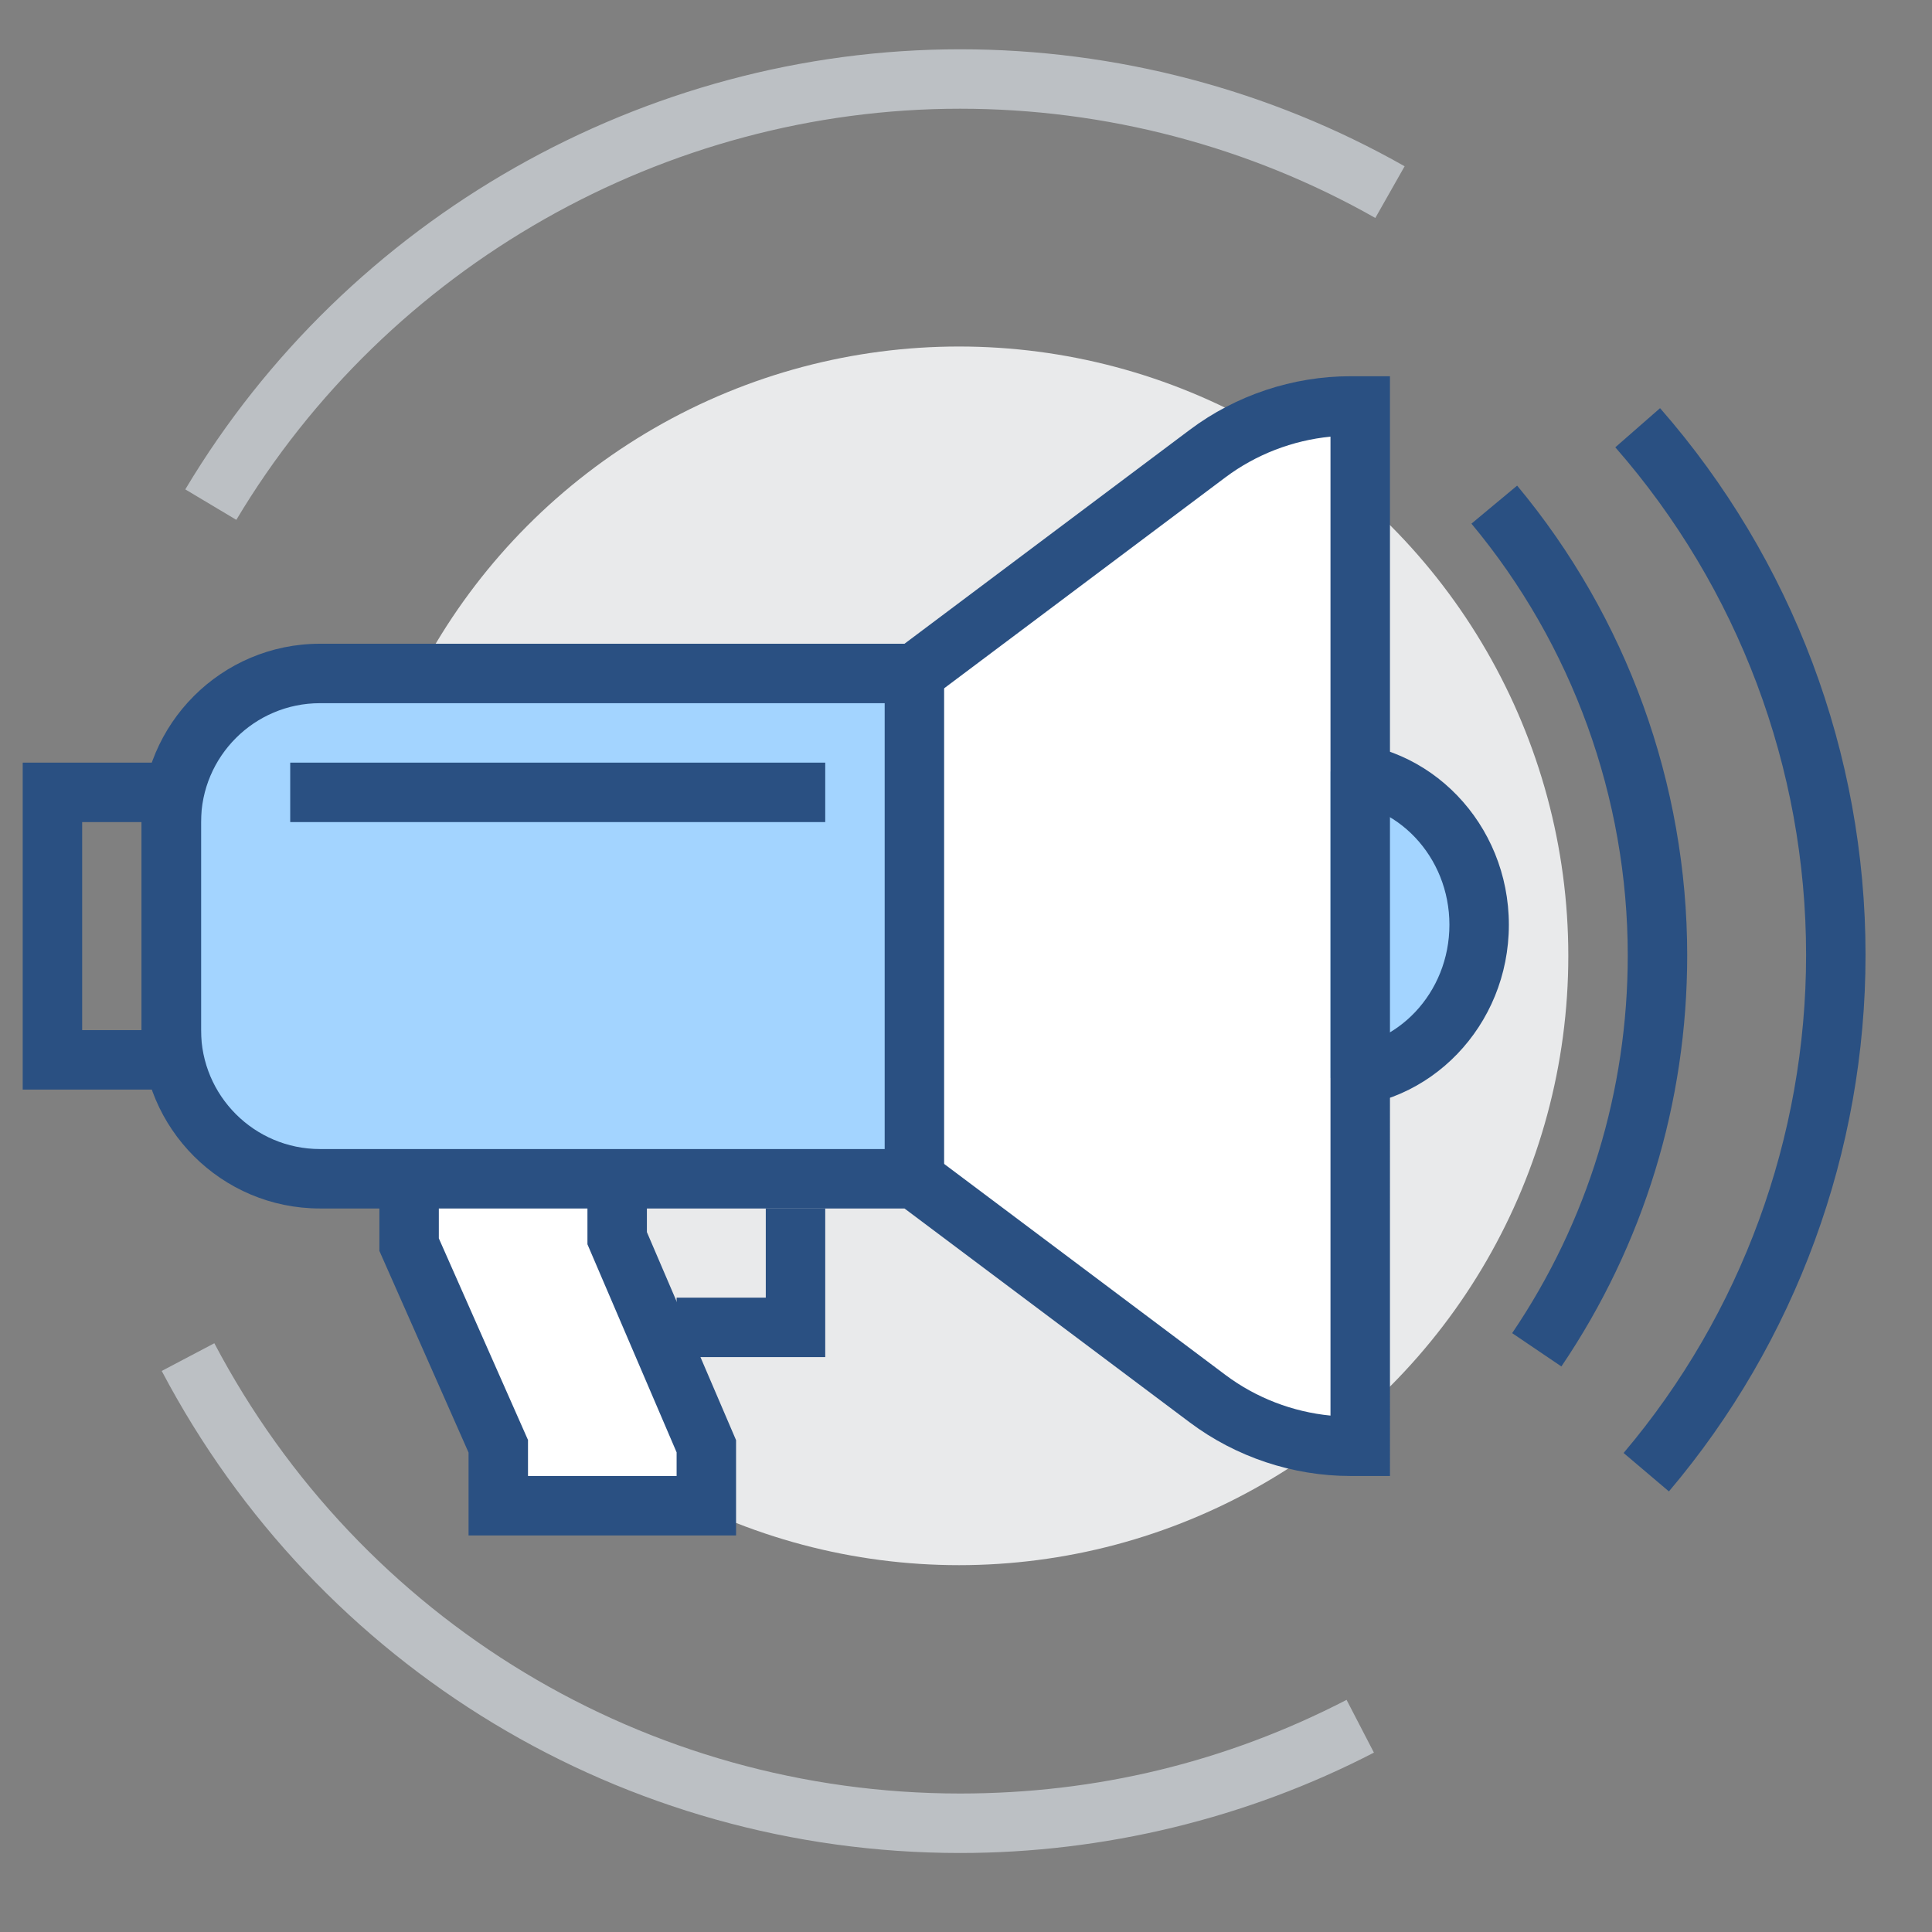 <?xml version="1.0" encoding="utf-8"?>
<!-- Generator: Adobe Illustrator 15.0.0, SVG Export Plug-In . SVG Version: 6.00 Build 0)  -->
<!DOCTYPE svg PUBLIC "-//W3C//DTD SVG 1.1//EN" "http://www.w3.org/Graphics/SVG/1.1/DTD/svg11.dtd">
<svg version="1.1" id="Layer_1" xmlns="http://www.w3.org/2000/svg" xmlns:xlink="http://www.w3.org/1999/xlink" x="0px" y="0px"
	 width="65px" height="65px" viewBox="0 0 65 65" enable-background="new 0 0 65 65" xml:space="preserve">
<rect x="0" y="0" width="65" height="65" fill="#808080" stroke="none"/>
<g>
	<g>
		<circle fill="#E9EAEB" cx="32.264" cy="32.158" r="20.5"/>
	</g>
	<g>
		<polygon fill="#FFFFFF" points="42.764,13.658 30.764,22.658 30.764,39.658 42.764,48.658 45.764,48.658 45.764,13.658 		"/>
	</g>
	<g>
		<path fill="#A3D4FF" d="M30.764,22.658h-20c-2.762,0-5,2.239-5,5v7c0,2.762,2.238,5,5,5h20V22.658z"/>
	</g>
	<g>
		<rect x="9.764" y="25.658" fill="#2A5082" width="18" height="2"/>
	</g>
	<g>
		<polygon fill="#2A5082" points="27.764,45.658 22.764,45.658 22.764,43.658 25.764,43.658 25.764,40.658 27.764,40.658 		"/>
	</g>
	<g>
		<polygon fill="#FFFFFF" points="20.764,41.658 20.764,39.658 13.764,39.658 13.764,41.874 16.764,48.658 16.764,50.658 
			23.764,50.658 23.764,48.658 		"/>
	</g>
	<g>
		<polygon fill="#2A5082" points="24.764,51.658 15.764,51.658 15.764,48.869 12.764,42.085 12.764,39.658 14.764,39.658 
			14.764,41.663 17.764,48.447 17.764,49.658 22.764,49.658 22.764,48.863 19.764,41.863 19.764,39.658 21.764,39.658 
			21.764,41.453 24.764,48.453 		"/>
	</g>
	<g>
		<path fill="#A3D4FF" d="M44.764,25.957v10.31c3,0,4.93-2.308,4.93-5.154C49.693,28.265,47.764,25.957,44.764,25.957z"/>
	</g>
	<g>
		<path fill="#2A5082" d="M44.836,37.268v-2c2.166,0,3.928-1.864,3.928-4.155s-1.762-4.155-3.928-4.155v-2
			c3.269,0,5.928,2.761,5.928,6.155C50.764,34.506,48.104,37.268,44.836,37.268z"/>
	</g>
	<g>
		<path fill="#2A5082" d="M46.764,49.658h-1.332c-1.935,0-3.853-0.639-5.4-1.8l-9.601-7.2H10.764c-3.309,0-6-2.691-6-6v-7
			c0-3.309,2.691-6,6-6h19.667l9.601-7.2c1.547-1.161,3.466-1.8,5.4-1.8h1.332V49.658z M10.764,23.658c-2.206,0-4,1.794-4,4v7
			c0,2.206,1.794,4,4,4h20.333l10.133,7.601c1.025,0.769,2.26,1.243,3.533,1.367V14.691c-1.273,0.124-2.508,0.599-3.533,1.367
			l-10.133,7.6H10.764z"/>
	</g>
	<g>
		<rect x="29.764" y="22.658" fill="#2A5082" width="2" height="17"/>
	</g>
	<g>
		<path fill="#2A5082" d="M56.149,50.177l-1.525-1.293c3.959-4.676,6.14-10.627,6.14-16.757c0-6.283-2.279-12.348-6.419-17.078
			l1.506-1.317c4.458,5.094,6.913,11.627,6.913,18.395C62.764,38.729,60.415,45.14,56.149,50.177z"/>
	</g>
	<g>
		<path fill="#2A5082" d="M52.531,45.973l-1.656-1.121c2.544-3.758,3.889-8.152,3.889-12.709c0-5.298-1.867-10.457-5.259-14.525
			l1.537-1.28c3.689,4.427,5.722,10.04,5.722,15.805C56.764,37.101,55.3,41.883,52.531,45.973z"/>
	</g>
	<g>
		<path fill="#BCC0C4" d="M7.951,17.49l-1.717-1.025C11.688,7.332,21.676,1.658,32.301,1.658c5.246,0,10.417,1.361,14.956,3.936
			l-0.986,1.739c-4.238-2.404-9.069-3.675-13.969-3.675C22.376,3.658,13.045,8.958,7.951,17.49z"/>
	</g>
	<g>
		<path fill="#BCC0C4" d="M32.301,62.342c-11.298,0-21.59-6.214-26.86-16.218l1.77-0.932c4.923,9.345,14.537,15.149,25.091,15.149
			c4.586,0,8.961-1.061,13.002-3.151l0.92,1.775C41.955,61.175,37.142,62.342,32.301,62.342z"/>
	</g>
	<g>
		<path fill="#2A5082" d="M6.764,36.658h-6v-11h6V36.658z M2.764,34.658h2v-7h-2V34.658z"/>
	</g>
</g>
</svg>
